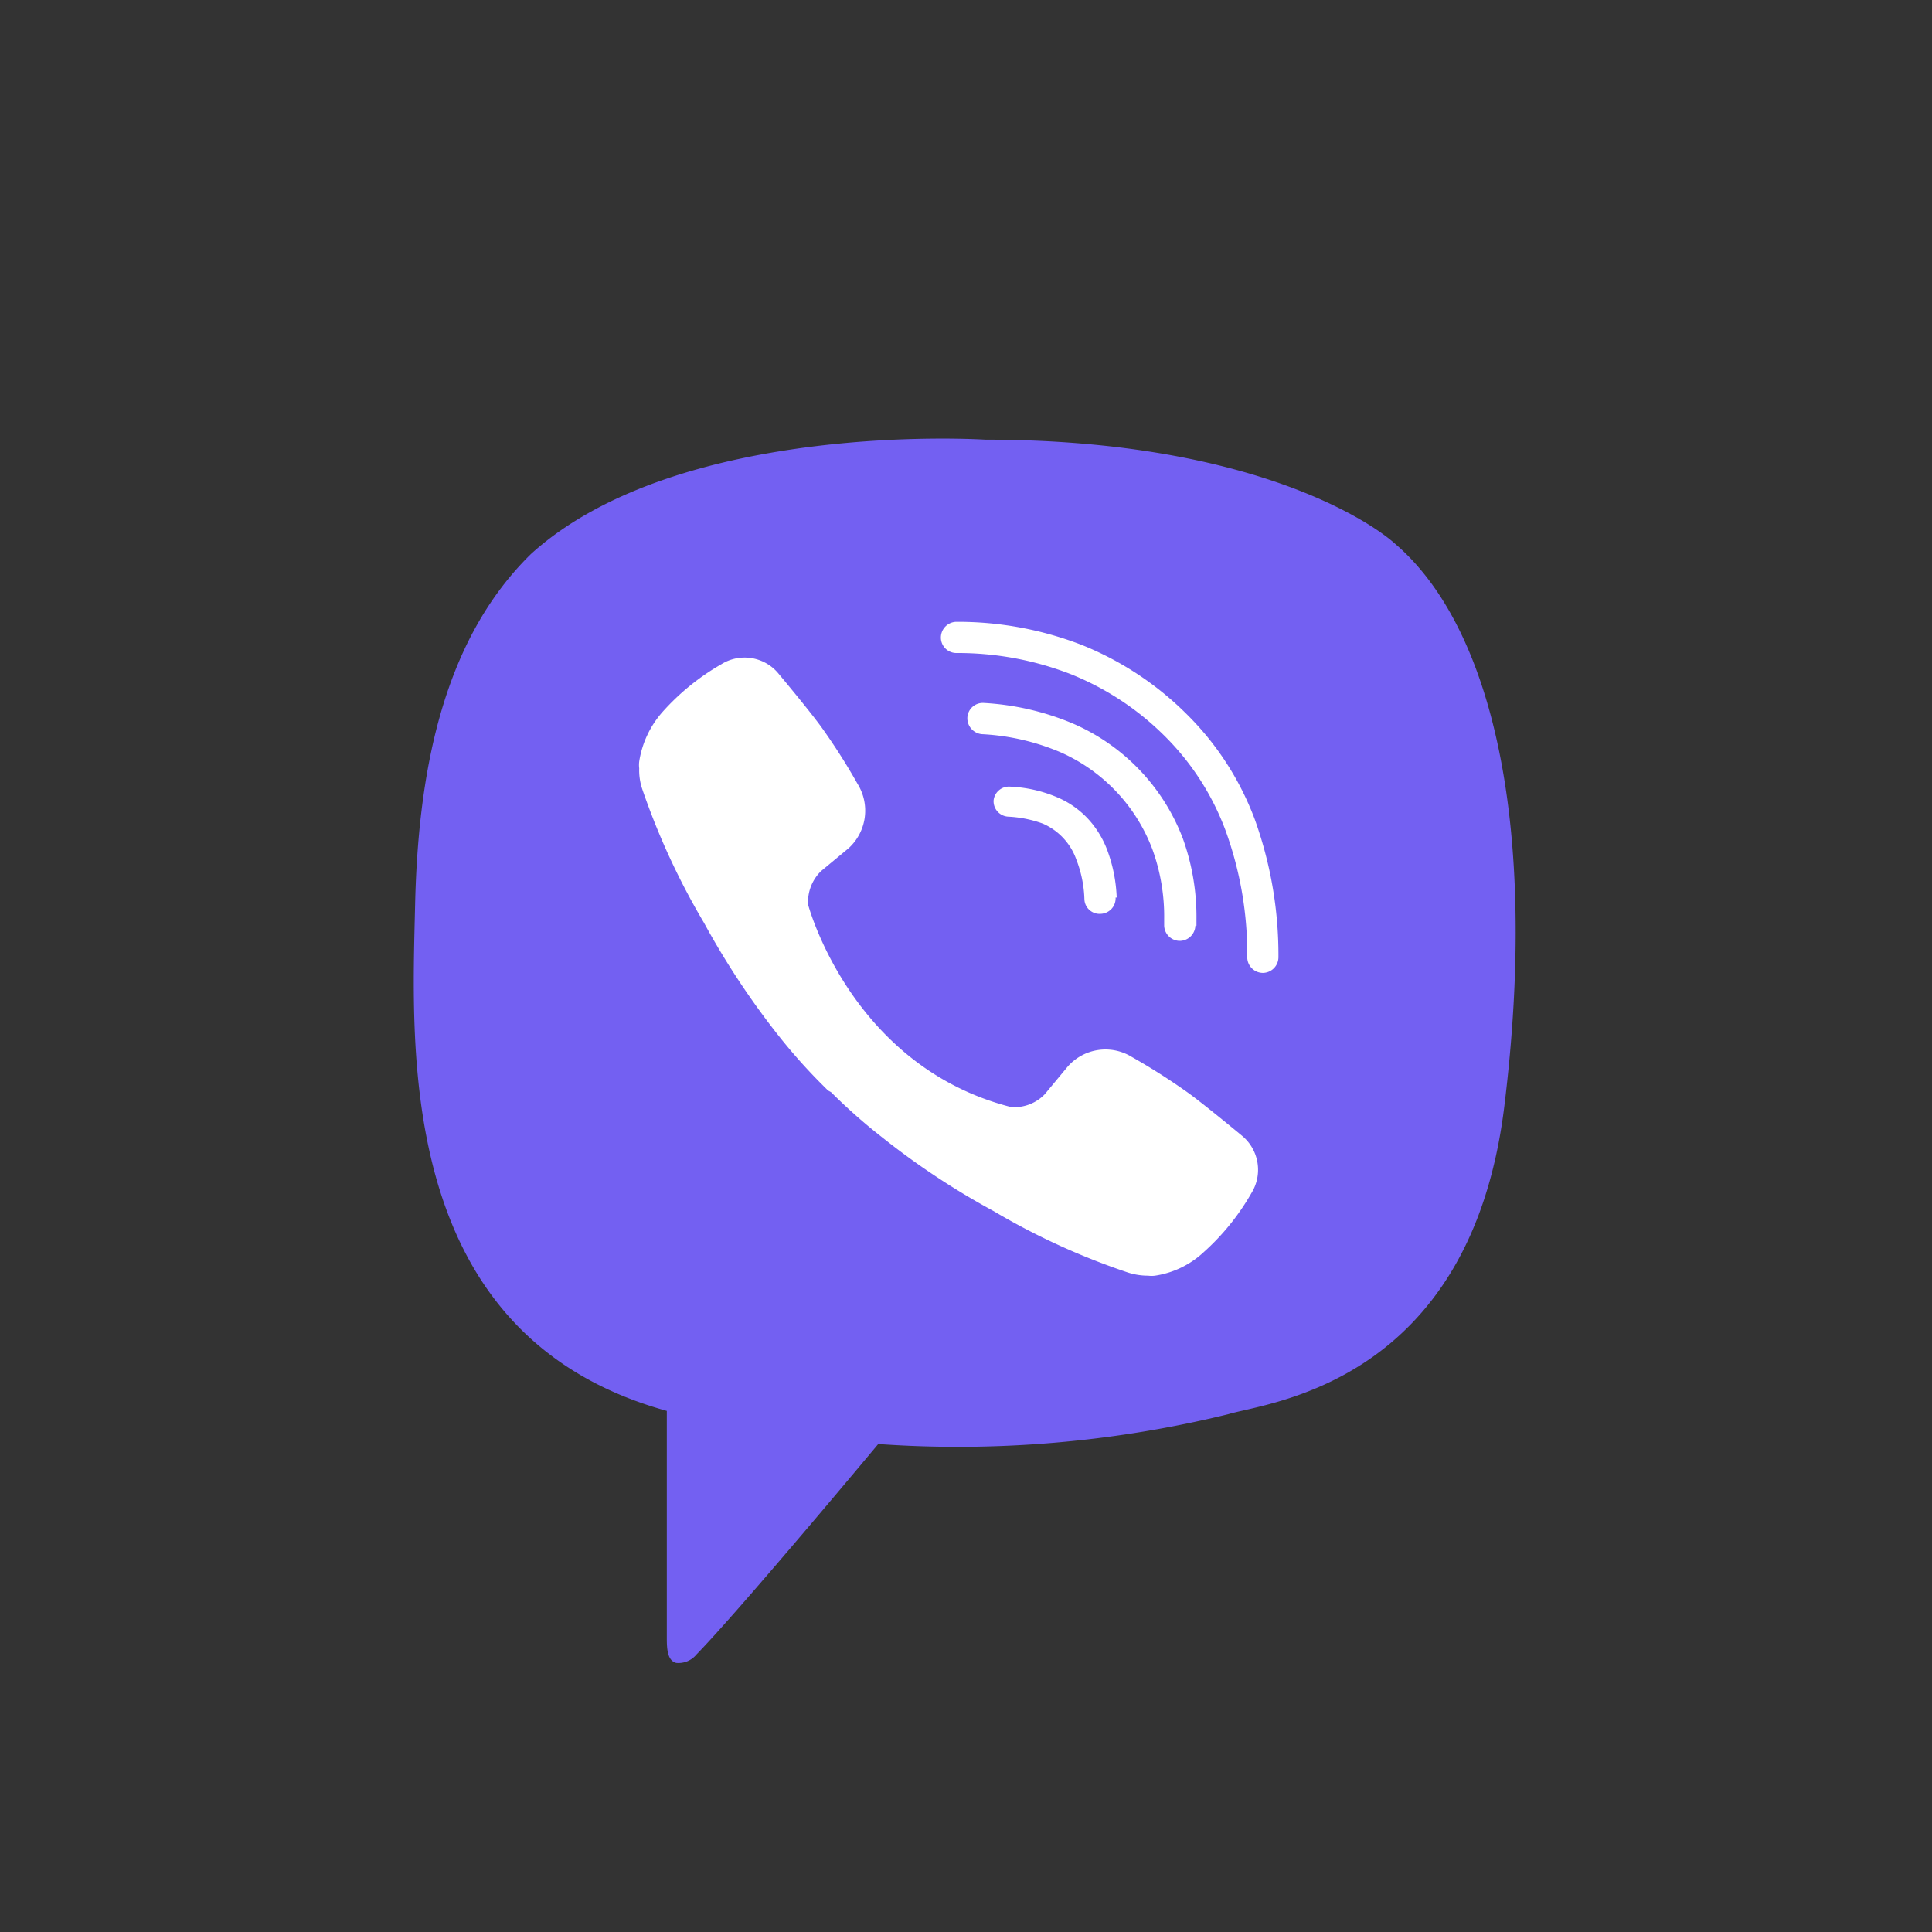 <?xml version="1.0" encoding="UTF-8"?> <svg xmlns="http://www.w3.org/2000/svg" id="Layer_1" data-name="Layer 1" viewBox="0 0 70 70"><rect x="0" y="0" width="70" height="70" fill="#333333" stroke="none"/> <defs> <style>.cls-1{fill:#7360f2;}.cls-2{fill:#fff;}</style> </defs> <path class="cls-1" d="M54.5,40.12c-1.25,10.05-8.6,10.69-10,11.12a41.17,41.17,0,0,1-12.68,1.08s-5,6-6.59,7.63a.84.84,0,0,1-.73.3c-.27-.07-.34-.38-.34-.85,0-.67,0-8.28,0-8.28h0c-9.81-2.72-9.24-13-9.12-18.34S16.25,23,19.24,20.07c5.38-4.87,16.46-4.14,16.46-4.14,9.36,0,13.84,2.85,14.88,3.8C54,22.69,55.78,29.76,54.5,40.12Z"></path> <path class="cls-2" d="M40.46,32.52a5.49,5.49,0,0,0-.31-1.63,3.52,3.52,0,0,0-.54-1,3.25,3.25,0,0,0-1.3-1,4.89,4.89,0,0,0-1.76-.39A.56.56,0,0,0,36,29a.56.56,0,0,0,.54.59,4.25,4.25,0,0,1,1.24.25A2.23,2.23,0,0,1,39,31.15a4.3,4.3,0,0,1,.29,1.43.55.55,0,0,0,.59.53.56.56,0,0,0,.54-.59Z"></path> <path class="cls-2" d="M43.35,33.54V33.3a8.39,8.39,0,0,0-.49-2.91,7.4,7.4,0,0,0-4-4.18,9.69,9.69,0,0,0-3.21-.74.56.56,0,0,0-.6.52.58.58,0,0,0,.52.61,8.35,8.35,0,0,1,2.84.65,6.26,6.26,0,0,1,3.35,3.54,7.14,7.14,0,0,1,.42,2.51v.21a.57.57,0,0,0,.55.58.57.57,0,0,0,.58-.55Z"></path> <path class="cls-2" d="M46.32,34.68a14.51,14.51,0,0,0-.86-5,10.56,10.56,0,0,0-2.52-3.86h0a11.38,11.38,0,0,0-3.74-2.45,12.43,12.43,0,0,0-4.54-.84.57.57,0,0,0-.57.56.56.56,0,0,0,.57.57,11.32,11.32,0,0,1,4.12.76,10.17,10.17,0,0,1,3.37,2.2h0a9.47,9.47,0,0,1,2.25,3.46,13.09,13.09,0,0,1,.79,4.61.57.57,0,0,0,.57.56.57.57,0,0,0,.56-.57Z"></path> <path class="cls-2" d="M36.63,40.11a1.53,1.53,0,0,0,1.22-.46l.83-1A1.82,1.82,0,0,1,41,38.29a23.4,23.4,0,0,1,2.07,1.32c.63.46,1.93,1.54,1.93,1.54a1.6,1.6,0,0,1,.34,2.08,0,0,0,0,1,0,0,8.57,8.57,0,0,1-1.73,2.14h0a3.3,3.3,0,0,1-1.76.85.94.94,0,0,1-.25,0,2.36,2.36,0,0,1-.75-.12l0,0A25.38,25.38,0,0,1,36,43.88a27.47,27.47,0,0,1-4.06-2.69,20.09,20.09,0,0,1-1.83-1.62L30,39.51l-.06-.06h0l-.06-.06-.06-.06a20.28,20.28,0,0,1-1.63-1.83,28.86,28.86,0,0,1-2.68-4.06,26,26,0,0,1-2.24-4.85l0,0a2.13,2.13,0,0,1-.11-.75,1,1,0,0,1,0-.25A3.52,3.52,0,0,1,24,25.8h0a8.53,8.53,0,0,1,2.13-1.73h0a1.59,1.59,0,0,1,2.08.34s1.08,1.29,1.54,1.92a22.59,22.59,0,0,1,1.32,2.07,1.84,1.84,0,0,1-.32,2.33l-1,.83a1.56,1.56,0,0,0-.47,1.22S30.83,38.63,36.63,40.11Z"></path> </svg> 
